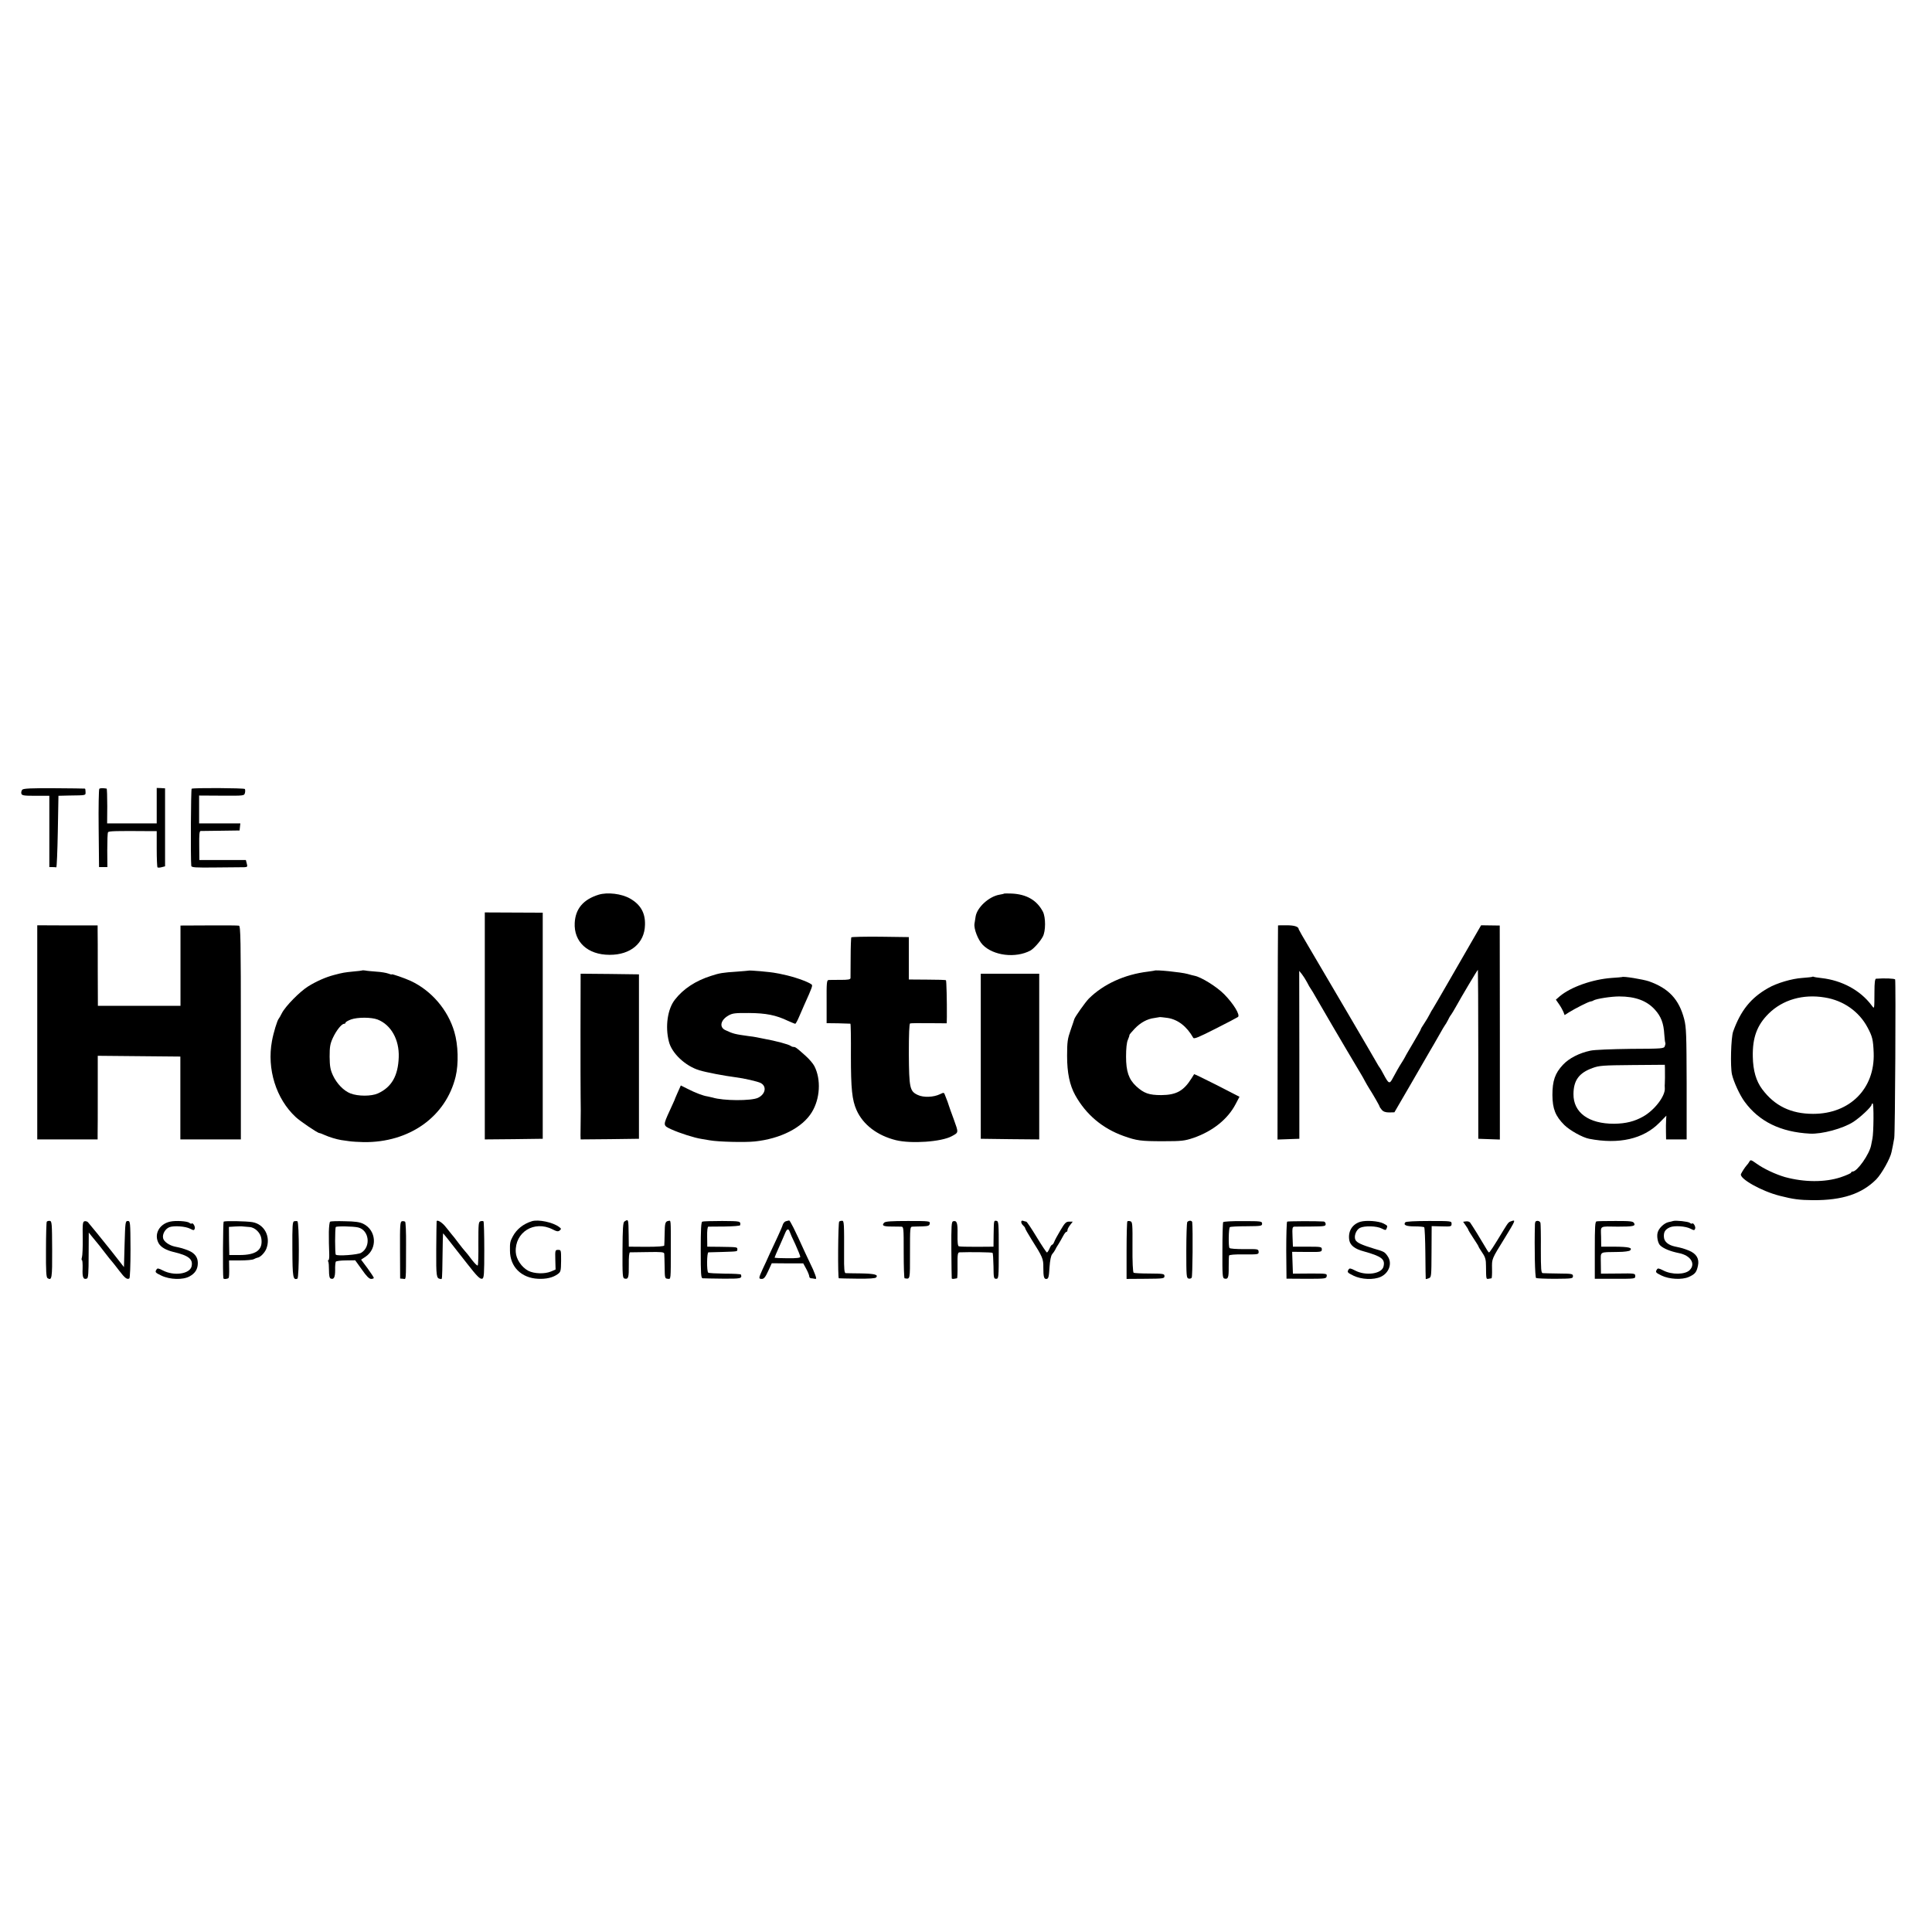 <?xml version="1.0" standalone="no"?>
<!DOCTYPE svg PUBLIC "-//W3C//DTD SVG 20010904//EN"
 "http://www.w3.org/TR/2001/REC-SVG-20010904/DTD/svg10.dtd">
<svg version="1.0" xmlns="http://www.w3.org/2000/svg"
 width="1504pt" height="1504pt" viewBox="0 0 1504 1504"
 preserveAspectRatio="xMidYMid meet">
<g transform="translate(0,1504) scale(0.1,-0.1)"
fill="#000000" stroke="none">
<path d="M174 8893 c-7 -7 -10 -21 -8 -30 4 -16 18 -18 112 -18 l106 0 0 -277
0 -278 23 0 c13 0 26 -1 31 -2 4 -2 9 123 12 277 l5 280 80 2 c139 2 131 0
131 28 0 14 -2 26 -5 26 -4 1 -111 2 -240 3 -176 1 -237 -2 -247 -11z"/>
<path d="M773 8899 c-4 -4 -7 -143 -5 -308 l3 -301 32 0 33 0 -1 130 c0 72 2
136 6 141 6 10 61 11 319 9 l60 0 0 -138 c0 -76 3 -141 6 -144 3 -3 17 -3 32
1 l27 7 0 304 0 303 -33 2 -32 1 0 -138 0 -138 -193 0 -193 0 1 135 c0 74 -2
135 -5 136 -32 5 -51 4 -57 -2z"/>
<path d="M1492 8900 c-6 -4 -9 -539 -3 -600 1 -13 29 -15 194 -13 105 1 204 2
219 2 24 1 26 4 19 29 l-7 27 -181 0 -181 0 -1 112 c-1 86 1 113 11 114 7 0
78 1 158 2 l145 2 3 28 3 27 -160 0 -161 0 0 109 0 108 175 -1 c176 -1 176 -1
182 22 3 13 2 26 -1 30 -8 8 -404 10 -414 2z"/>
<path d="M4660 8075 c-119 -37 -180 -109 -186 -219 -8 -148 101 -249 271 -249
164 -1 273 91 276 233 3 93 -34 158 -116 205 -66 38 -176 51 -245 30z"/>
<path d="M7817 8084 c-1 -2 -18 -6 -37 -9 -81 -14 -173 -98 -185 -169 -3 -17
-7 -43 -9 -57 -6 -40 28 -127 64 -164 83 -85 256 -106 371 -45 26 14 78 72 97
109 23 42 23 149 1 193 -46 89 -127 137 -244 142 -30 1 -56 1 -58 0z"/>
<path d="M3774 7053 l0 -883 225 2 226 3 0 880 0 880 -226 1 -225 1 0 -884z"/>
<path d="M290 7003 l0 -833 235 0 235 0 0 43 c1 23 1 169 1 325 l0 283 322 -3
321 -3 0 -322 0 -323 235 0 236 0 0 830 c0 730 -2 831 -15 834 -8 2 -114 3
-235 2 l-220 -1 0 -312 0 -313 -322 0 -321 0 -1 273 c0 149 0 290 -1 313 l0
40 -235 0 -235 1 0 -834z"/>
<path d="M9949 7836 c-1 0 -2 -376 -3 -834 l-1 -833 85 3 85 3 0 653 -1 654
21 -26 c11 -14 29 -42 40 -63 10 -21 24 -44 30 -52 5 -7 24 -38 40 -67 17 -29
73 -126 125 -215 52 -88 102 -173 110 -187 19 -33 100 -169 117 -197 7 -11 19
-33 28 -50 9 -16 23 -42 33 -57 28 -43 82 -137 82 -143 0 -3 8 -14 17 -25 12
-14 29 -20 58 -20 l40 1 125 215 c69 119 137 237 152 263 15 25 47 80 70 121
23 41 44 77 47 80 3 3 13 19 21 35 8 17 19 37 26 45 6 8 24 38 39 65 43 78
166 285 170 285 1 0 3 -296 3 -657 l0 -658 84 -3 84 -3 0 833 -1 833 -72 1
-73 1 -64 -111 c-35 -61 -118 -205 -185 -321 -66 -115 -124 -214 -128 -220 -4
-5 -15 -23 -23 -40 -8 -16 -27 -49 -42 -71 -16 -23 -28 -44 -28 -48 0 -3 -26
-49 -58 -103 -32 -54 -62 -105 -65 -113 -4 -8 -16 -28 -27 -45 -20 -31 -42
-71 -67 -117 -26 -50 -32 -47 -74 32 -13 25 -26 47 -29 50 -3 3 -10 14 -16 25
-12 23 -414 708 -535 913 -44 73 -79 136 -79 138 0 20 -33 31 -93 31 -37 0
-68 0 -68 -1z"/>
<path d="M6627 7743 c-2 -5 -5 -74 -5 -155 0 -82 -1 -154 -1 -162 -1 -11 -19
-14 -78 -14 -43 0 -85 0 -93 -1 -14 -1 -16 -24 -15 -168 l0 -168 90 -1 c50 -1
92 -3 95 -3 3 -1 5 -112 4 -249 0 -259 9 -345 44 -424 51 -114 162 -198 307
-234 120 -29 353 -13 434 31 55 30 54 25 16 131 -20 54 -38 104 -39 109 -2 6
-6 19 -10 30 -5 11 -12 32 -18 46 -9 26 -10 26 -41 11 -49 -24 -128 -27 -172
-6 -63 29 -68 54 -70 321 0 152 3 234 10 236 5 2 72 3 148 2 l137 -1 1 50 c1
124 -3 281 -7 285 -2 3 -68 5 -147 5 l-142 1 0 165 0 165 -222 3 c-122 1 -224
-1 -226 -5z"/>
<path d="M2818 7485 c-1 -1 -32 -5 -68 -8 -70 -7 -82 -9 -150 -27 -65 -17
-137 -49 -200 -88 -65 -40 -177 -154 -205 -208 -11 -22 -22 -41 -25 -44 -11
-11 -41 -108 -53 -175 -40 -217 32 -449 185 -591 34 -32 170 -124 183 -124 4
0 21 -6 38 -14 42 -19 97 -35 133 -41 16 -2 45 -6 64 -9 19 -3 69 -6 110 -7
356 -5 641 197 717 510 24 100 20 247 -10 348 -50 172 -179 322 -340 397 -48
22 -147 56 -147 51 0 -3 -12 0 -27 6 -16 6 -57 13 -93 15 -36 3 -75 6 -87 9
-12 2 -23 2 -25 0z m122 -382 c104 -41 169 -156 164 -293 -5 -145 -55 -233
-162 -282 -51 -23 -155 -23 -214 0 -53 21 -106 76 -136 140 -21 46 -25 71 -26
146 0 77 4 100 25 146 27 58 68 110 88 110 6 0 11 4 11 9 0 5 19 16 43 25 51
18 158 18 207 -1z"/>
<path d="M5827 7484 c-1 -1 -42 -4 -92 -8 -107 -7 -134 -11 -200 -33 -120 -38
-216 -101 -281 -185 -57 -72 -77 -209 -47 -326 22 -91 128 -191 238 -224 52
-16 194 -43 280 -54 66 -8 174 -33 197 -45 49 -26 37 -87 -21 -115 -52 -25
-271 -24 -354 2 -11 3 -29 7 -40 9 -31 4 -95 28 -155 59 l-52 26 -25 -56 c-14
-31 -25 -58 -25 -60 0 -1 -16 -36 -35 -77 -55 -120 -55 -118 12 -149 64 -29
179 -66 233 -74 19 -3 49 -8 65 -11 67 -12 272 -17 350 -9 202 21 372 108 445
228 64 104 73 254 20 358 -10 20 -41 56 -68 80 -71 64 -80 70 -95 70 -7 0 -17
4 -22 8 -15 12 -111 38 -215 57 -14 3 -36 7 -50 10 -14 3 -41 7 -60 9 -109 15
-122 18 -184 47 -48 23 -37 78 24 113 31 18 51 21 160 20 133 -1 210 -16 304
-61 28 -12 53 -23 57 -23 3 0 17 24 29 53 12 28 30 70 40 92 65 144 68 154 57
162 -31 23 -142 61 -222 77 -16 4 -41 9 -55 11 -43 9 -207 23 -213 19z"/>
<path d="M8987 7484 c-1 -1 -24 -4 -52 -8 -181 -22 -345 -97 -459 -210 -29
-30 -108 -142 -113 -160 -1 -6 -15 -45 -29 -86 -23 -66 -27 -90 -27 -200 0
-132 20 -228 64 -307 84 -150 211 -257 375 -316 104 -37 134 -41 309 -41 146
0 167 3 236 26 150 52 267 146 328 263 l30 57 -175 90 c-97 49 -177 88 -178
86 -1 -2 -10 -16 -20 -32 -62 -99 -119 -130 -236 -131 -95 0 -135 14 -195 69
-58 54 -79 115 -79 231 0 62 5 111 14 130 7 17 13 33 12 37 -1 3 18 26 41 50
46 48 98 76 152 83 19 3 38 6 42 7 4 1 32 -2 61 -6 81 -12 151 -66 201 -155 7
-11 44 5 172 70 90 45 169 87 176 92 20 14 -34 103 -107 177 -58 59 -179 134
-231 144 -8 1 -32 8 -54 14 -51 14 -248 34 -258 26z"/>
<path d="M4519 7028 c0 -238 0 -476 1 -528 1 -52 1 -99 1 -105 -1 -44 -2 -166
-2 -193 l1 -32 227 2 227 3 0 640 0 640 -227 3 -227 2 -1 -432z"/>
<path d="M7635 6818 l0 -643 228 -3 227 -2 0 645 0 645 -228 0 -227 0 0 -642z"/>
<path d="M12627 7434 c-1 -1 -38 -4 -82 -7 -148 -11 -316 -70 -402 -142 l-31
-27 25 -36 c14 -20 29 -48 34 -60 l9 -24 33 21 c50 31 149 81 166 84 9 1 21 5
26 9 22 13 136 31 200 31 125 0 215 -33 278 -103 48 -53 68 -106 73 -193 2
-33 6 -62 8 -65 2 -4 0 -16 -4 -26 -6 -19 -20 -20 -266 -21 -146 -2 -282 -7
-313 -14 -86 -18 -167 -59 -214 -110 -62 -66 -82 -125 -82 -236 1 -107 23
-163 93 -233 43 -42 141 -97 193 -107 231 -45 422 -2 547 125 l54 55 -2 -35
c-1 -19 -2 -61 -1 -92 l1 -58 80 0 80 0 0 433 c-1 385 -3 440 -19 503 -40 154
-120 240 -275 295 -45 15 -200 41 -209 33z m334 -708 c1 -48 0 -116 -1 -123
-1 -5 -1 -20 0 -35 4 -60 -79 -169 -167 -219 -68 -39 -137 -56 -227 -57 -198
-1 -319 87 -317 232 1 106 43 164 149 202 51 19 82 21 310 23 l252 2 1 -25z"/>
<path d="M14109 7436 c-2 -2 -38 -6 -79 -9 -80 -5 -199 -40 -266 -79 -134 -76
-213 -174 -272 -338 -17 -48 -23 -274 -9 -335 14 -59 61 -161 98 -211 113
-155 281 -237 509 -249 92 -5 256 39 337 91 54 35 143 118 143 135 0 5 4 9 8
9 10 0 8 -230 -2 -275 -3 -17 -8 -39 -10 -51 -13 -69 -108 -204 -143 -204 -7
0 -13 -4 -13 -9 0 -4 -37 -21 -82 -36 -123 -40 -283 -39 -433 2 -72 21 -165
64 -223 106 -39 28 -45 30 -53 15 -5 -9 -15 -23 -22 -30 -14 -16 -34 -47 -44
-67 -16 -35 159 -134 302 -170 106 -27 152 -33 260 -34 228 -1 378 49 491 162
42 43 110 164 119 213 3 12 7 34 10 48 2 14 8 41 11 60 7 35 13 1216 7 1235
-3 8 -82 11 -149 6 -8 -1 -12 -33 -12 -98 -1 -148 1 -140 -24 -107 -87 115
-229 192 -388 210 -30 3 -58 8 -61 10 -3 2 -8 2 -10 0z m96 -161 c145 -23 267
-109 333 -233 38 -71 44 -95 48 -199 10 -277 -185 -474 -471 -474 -173 0 -300
62 -397 192 -47 63 -71 144 -73 253 -3 149 33 246 124 336 110 108 268 153
436 125z"/>
<path d="M364 5529 c-3 -5 -6 -104 -6 -220 -1 -164 2 -213 12 -219 34 -21 37
-3 36 222 -1 202 -2 221 -18 224 -10 1 -21 -2 -24 -7z"/>
<path d="M658 5533 c-14 -4 -16 -20 -14 -131 1 -70 -2 -137 -6 -149 -4 -13 -4
-23 0 -23 4 0 6 -30 5 -67 -3 -67 6 -87 34 -76 10 4 13 44 13 182 l1 176 20
-25 c11 -14 28 -34 37 -45 10 -11 39 -48 65 -82 26 -34 53 -68 60 -75 6 -7 31
-38 55 -70 44 -58 62 -71 79 -60 5 4 9 95 9 227 -1 213 -2 220 -21 220 -19 0
-20 -8 -25 -179 l-5 -180 -98 125 c-87 109 -149 185 -182 224 -5 6 -18 10 -27
8z"/>
<path d="M1324 5530 c-86 -19 -128 -101 -88 -170 18 -30 57 -52 114 -66 120
-28 155 -57 141 -114 -16 -58 -137 -75 -223 -30 -33 17 -43 19 -49 8 -14 -21
-11 -25 37 -48 66 -32 169 -35 220 -6 44 24 64 57 64 104 0 45 -24 77 -73 97
-41 16 -54 20 -107 31 -42 9 -84 38 -90 64 -8 32 16 74 49 87 36 13 124 7 161
-12 27 -14 31 -14 36 0 6 15 -14 50 -24 40 -3 -3 -11 0 -18 6 -16 13 -107 19
-150 9z"/>
<path d="M1741 5530 c-5 -4 -8 -412 -2 -441 1 -9 34 -6 41 3 3 4 5 36 4 71
l-1 65 87 0 c48 0 96 4 106 10 10 5 22 10 27 11 22 2 57 37 70 69 37 93 -14
192 -108 208 -48 8 -213 11 -224 4z m201 -42 c43 -2 88 -46 93 -93 11 -86 -42
-125 -170 -125 l-80 0 -2 109 -1 110 47 3 c25 2 55 2 66 0 11 -1 32 -3 47 -4z"/>
<path d="M2290 5533 c-13 -3 -15 -35 -14 -219 1 -219 5 -241 39 -228 15 6 15
442 0 447 -5 2 -17 2 -25 0z"/>
<path d="M2570 5530 c-5 -3 -9 -39 -10 -80 0 -78 0 -93 3 -173 1 -26 -2 -47
-6 -47 -5 0 -5 -5 -2 -10 4 -6 6 -37 6 -69 0 -39 4 -61 13 -64 25 -10 35 9 35
65 -1 31 2 61 5 66 3 5 38 10 78 10 l73 1 52 -72 c35 -51 57 -73 72 -73 12 0
21 4 21 8 0 4 -22 38 -49 75 l-50 67 35 23 c94 64 84 206 -18 256 -28 14 -65
19 -143 20 -58 2 -110 0 -115 -3z m217 -45 c87 -20 103 -151 24 -198 -26 -15
-184 -27 -197 -14 -7 7 -7 204 0 215 5 8 134 6 173 -3z"/>
<path d="M3129 5533 c-14 -3 -16 -30 -15 -225 l1 -221 23 -2 c25 -2 22 -30 23
268 1 93 -3 172 -7 176 -5 4 -16 6 -25 4z"/>
<path d="M3399 5532 c-1 -4 -2 -103 -3 -220 -1 -210 1 -224 32 -228 15 -3 14
-18 17 181 1 94 3 172 4 173 1 3 28 -31 189 -237 78 -100 100 -121 117 -115
13 5 15 40 15 223 0 120 -3 220 -6 223 -3 3 -13 4 -23 1 -16 -4 -17 -20 -17
-170 1 -91 -1 -169 -5 -174 -3 -5 -23 15 -45 43 -21 29 -46 60 -54 68 -8 9
-32 38 -52 65 -21 28 -43 57 -51 65 -7 8 -27 34 -45 56 -28 37 -70 63 -73 46z"/>
<path d="M4140 5533 c-67 -21 -118 -62 -148 -118 -21 -39 -23 -50 -22 -111 0
-125 88 -213 219 -219 63 -3 115 9 152 36 24 17 26 23 27 104 0 83 0 85 -23
85 -23 0 -24 -2 -22 -77 l2 -76 -35 -15 c-50 -21 -131 -18 -177 5 -53 28 -95
91 -98 146 -8 155 144 249 286 177 33 -17 43 -19 56 -9 13 11 13 15 -4 27 -48
37 -162 61 -213 45z"/>
<path d="M4861 5531 c-11 -7 -14 -51 -15 -225 -1 -191 1 -215 15 -219 31 -8
35 7 34 106 -1 62 3 97 9 98 6 0 68 1 139 2 107 2 127 0 128 -13 1 -8 2 -55 3
-104 1 -85 2 -89 24 -91 25 -2 24 -20 24 245 0 221 1 209 -17 206 -26 -4 -30
-16 -31 -99 -1 -45 -2 -87 -3 -93 -1 -6 -49 -10 -138 -10 l-138 1 -1 90 c-2
128 -1 126 -33 106z"/>
<path d="M5467 5530 c-9 -4 -12 -61 -12 -223 0 -186 2 -217 15 -218 8 -1 79
-2 158 -3 140 -1 150 1 140 32 -2 4 -58 7 -125 7 -67 1 -125 4 -130 8 -12 12
-11 157 2 158 5 0 55 2 110 3 121 4 115 3 115 21 0 17 0 17 -135 19 l-99 1 -1
78 c-1 47 3 77 9 78 6 0 64 1 129 1 64 1 118 5 119 10 5 32 2 32 -140 33 -78
0 -148 -2 -155 -5z"/>
<path d="M6118 5533 c-9 -2 -20 -14 -24 -26 -3 -12 -21 -53 -39 -92 -18 -38
-46 -99 -63 -135 -16 -36 -41 -91 -56 -122 -31 -69 -32 -74 -5 -74 16 0 28 15
49 61 l28 61 123 -1 122 0 24 -44 c13 -24 23 -50 23 -58 0 -7 6 -13 13 -14 6
0 20 -2 29 -4 15 -3 15 1 3 34 -7 20 -24 59 -38 86 -13 28 -35 73 -47 100 -71
158 -110 235 -117 234 -4 -1 -16 -3 -25 -6z m29 -80 c3 -10 23 -56 45 -101 21
-46 38 -89 38 -96 0 -8 -29 -12 -100 -11 -55 0 -100 2 -100 5 0 3 16 41 36 85
19 44 41 92 47 108 13 31 25 35 34 10z"/>
<path d="M6533 5531 c-9 -6 -12 -440 -3 -442 3 -1 67 -2 143 -3 96 -1 141 2
148 10 18 21 -12 29 -121 31 -58 0 -111 2 -117 2 -10 1 -13 35 -12 134 1 257
0 274 -16 274 -8 0 -18 -3 -22 -6z"/>
<path d="M6883 5522 c-21 -22 -7 -30 54 -30 32 0 67 -1 78 -1 20 -1 20 -7 20
-201 0 -110 3 -201 7 -201 44 -7 42 -16 42 199 0 197 0 202 20 203 12 0 46 2
76 2 47 2 55 5 58 22 3 19 -3 20 -169 20 -130 0 -176 -3 -186 -13z"/>
<path d="M7420 5533 c-13 -3 -15 -35 -14 -221 1 -119 2 -220 3 -224 0 -3 9 -5
19 -3 9 2 19 4 22 4 3 1 5 46 4 101 -1 85 2 100 15 101 78 3 253 1 258 -4 3
-4 6 -50 7 -104 1 -91 2 -98 21 -98 19 0 20 7 20 224 0 206 -1 224 -17 227
-22 3 -21 6 -23 -108 l-1 -93 -130 -1 c-71 0 -134 1 -140 4 -8 2 -11 34 -10
93 2 90 -5 109 -34 102z"/>
<path d="M7950 5527 c0 -8 7 -20 15 -27 8 -7 15 -16 15 -20 0 -5 22 -44 49
-87 87 -137 94 -153 93 -218 0 -76 5 -94 26 -91 14 2 18 18 22 89 4 57 11 91
21 104 9 10 19 25 23 33 3 8 15 29 26 45 10 17 27 45 36 63 9 17 20 32 25 32
5 0 9 6 9 14 0 7 9 25 21 40 l20 26 -28 0 c-24 0 -34 -10 -68 -68 -22 -37 -44
-77 -48 -89 -5 -13 -12 -23 -17 -23 -4 0 -13 -13 -20 -30 -7 -16 -16 -30 -20
-30 -4 0 -40 54 -80 120 -40 66 -76 120 -81 120 -4 0 -14 3 -23 6 -10 4 -16 1
-16 -9z"/>
<path d="M8776 5532 c-3 -3 -6 -105 -6 -227 l0 -221 148 1 c139 1 147 2 147
21 0 18 -8 19 -115 20 -64 0 -120 3 -125 6 -6 4 -10 86 -9 201 1 180 0 196
-17 200 -10 3 -20 2 -23 -1z"/>
<path d="M9242 5526 c-3 -6 -7 -106 -7 -223 0 -193 1 -212 17 -216 9 -3 21 0
25 7 7 8 10 372 4 432 -1 6 -8 11 -16 11 -9 0 -19 -5 -23 -11z"/>
<path d="M9522 5526 c-3 -5 -6 -105 -6 -222 -1 -189 1 -213 15 -217 29 -8 35
7 34 88 0 44 1 85 3 91 2 6 44 10 117 9 112 -1 114 0 113 21 -2 21 -6 21 -111
20 -62 0 -112 3 -116 9 -9 12 -7 153 3 162 4 4 62 7 129 7 114 1 122 2 122 20
0 19 -8 20 -148 20 -82 1 -151 -3 -155 -8z"/>
<path d="M10020 5530 c-4 -3 -7 -104 -7 -225 l2 -219 155 -1 c149 0 155 1 158
21 3 20 -1 20 -130 20 l-133 -1 -3 85 -3 85 116 -1 c110 -1 115 0 115 20 0 20
-5 21 -112 21 l-113 0 -3 78 c-3 68 -1 77 15 78 10 0 69 1 131 1 102 1 112 2
112 19 0 11 -8 20 -17 20 -55 4 -276 3 -283 -1z"/>
<path d="M10590 5529 c-65 -20 -98 -76 -86 -145 8 -39 43 -67 111 -85 140 -39
170 -61 155 -119 -14 -57 -138 -74 -220 -31 -34 18 -45 20 -51 9 -14 -21 -11
-25 38 -49 62 -30 155 -34 211 -9 66 30 92 106 55 160 -23 34 -28 37 -108 60
-95 29 -132 46 -143 67 -14 28 4 78 34 94 35 18 132 16 171 -5 28 -14 32 -14
37 0 9 22 9 22 -25 40 -39 19 -133 26 -179 13z"/>
<path d="M10940 5525 c-18 -22 7 -32 73 -32 37 0 70 -3 74 -7 4 -4 8 -96 9
-204 1 -108 2 -198 3 -199 0 -1 11 1 23 6 21 8 21 12 22 207 l1 199 78 -2 c73
-2 77 -1 77 20 0 22 -1 22 -176 22 -109 0 -179 -4 -184 -10z"/>
<path d="M11412 5532 l-22 -3 20 -29 c11 -15 20 -30 20 -33 0 -3 18 -33 40
-66 22 -33 40 -62 40 -65 0 -3 13 -24 29 -48 24 -35 29 -54 29 -103 1 -105 1
-103 20 -100 9 2 20 4 23 4 3 1 5 34 4 74 -1 80 -5 71 100 241 83 136 85 141
54 131 -25 -8 -26 -9 -62 -67 -84 -139 -110 -178 -116 -178 -3 0 -19 24 -35
53 -28 48 -88 146 -111 179 -5 8 -20 12 -33 10z"/>
<path d="M11949 5510 c-5 -183 0 -413 9 -419 6 -3 73 -6 149 -6 130 1 138 2
138 20 0 19 -8 20 -110 21 -61 1 -117 2 -125 3 -13 1 -15 28 -15 189 1 103 -1
194 -3 202 -2 9 -12 16 -23 16 -14 0 -19 -7 -20 -26z"/>
<path d="M12429 5532 c-12 -2 -14 -38 -14 -225 l0 -222 158 0 c154 0 157 0
157 21 0 21 -3 22 -134 20 l-133 -1 -1 83 c0 94 -17 83 135 86 46 0 87 6 93
12 21 21 -11 28 -120 29 l-105 0 -1 78 c-2 88 -17 80 131 78 117 0 139 4 126
27 -8 15 -27 17 -143 17 -74 0 -141 -1 -149 -3z"/>
<path d="M13025 5535 c-5 -2 -22 -6 -37 -9 -34 -8 -76 -48 -84 -82 -8 -31 2
-81 19 -98 25 -25 78 -47 147 -61 91 -18 132 -83 84 -132 -35 -36 -140 -38
-206 -3 -33 17 -43 19 -49 8 -14 -21 -11 -25 36 -48 60 -29 159 -34 211 -11
49 22 61 36 72 88 12 54 -12 94 -71 118 -41 16 -54 20 -107 31 -53 11 -85 38
-87 74 -3 39 10 60 47 76 34 15 122 9 160 -11 27 -14 31 -14 36 0 6 15 -14 50
-24 40 -3 -3 -11 0 -18 6 -13 10 -106 20 -129 14z"/>
</g>
</svg>
